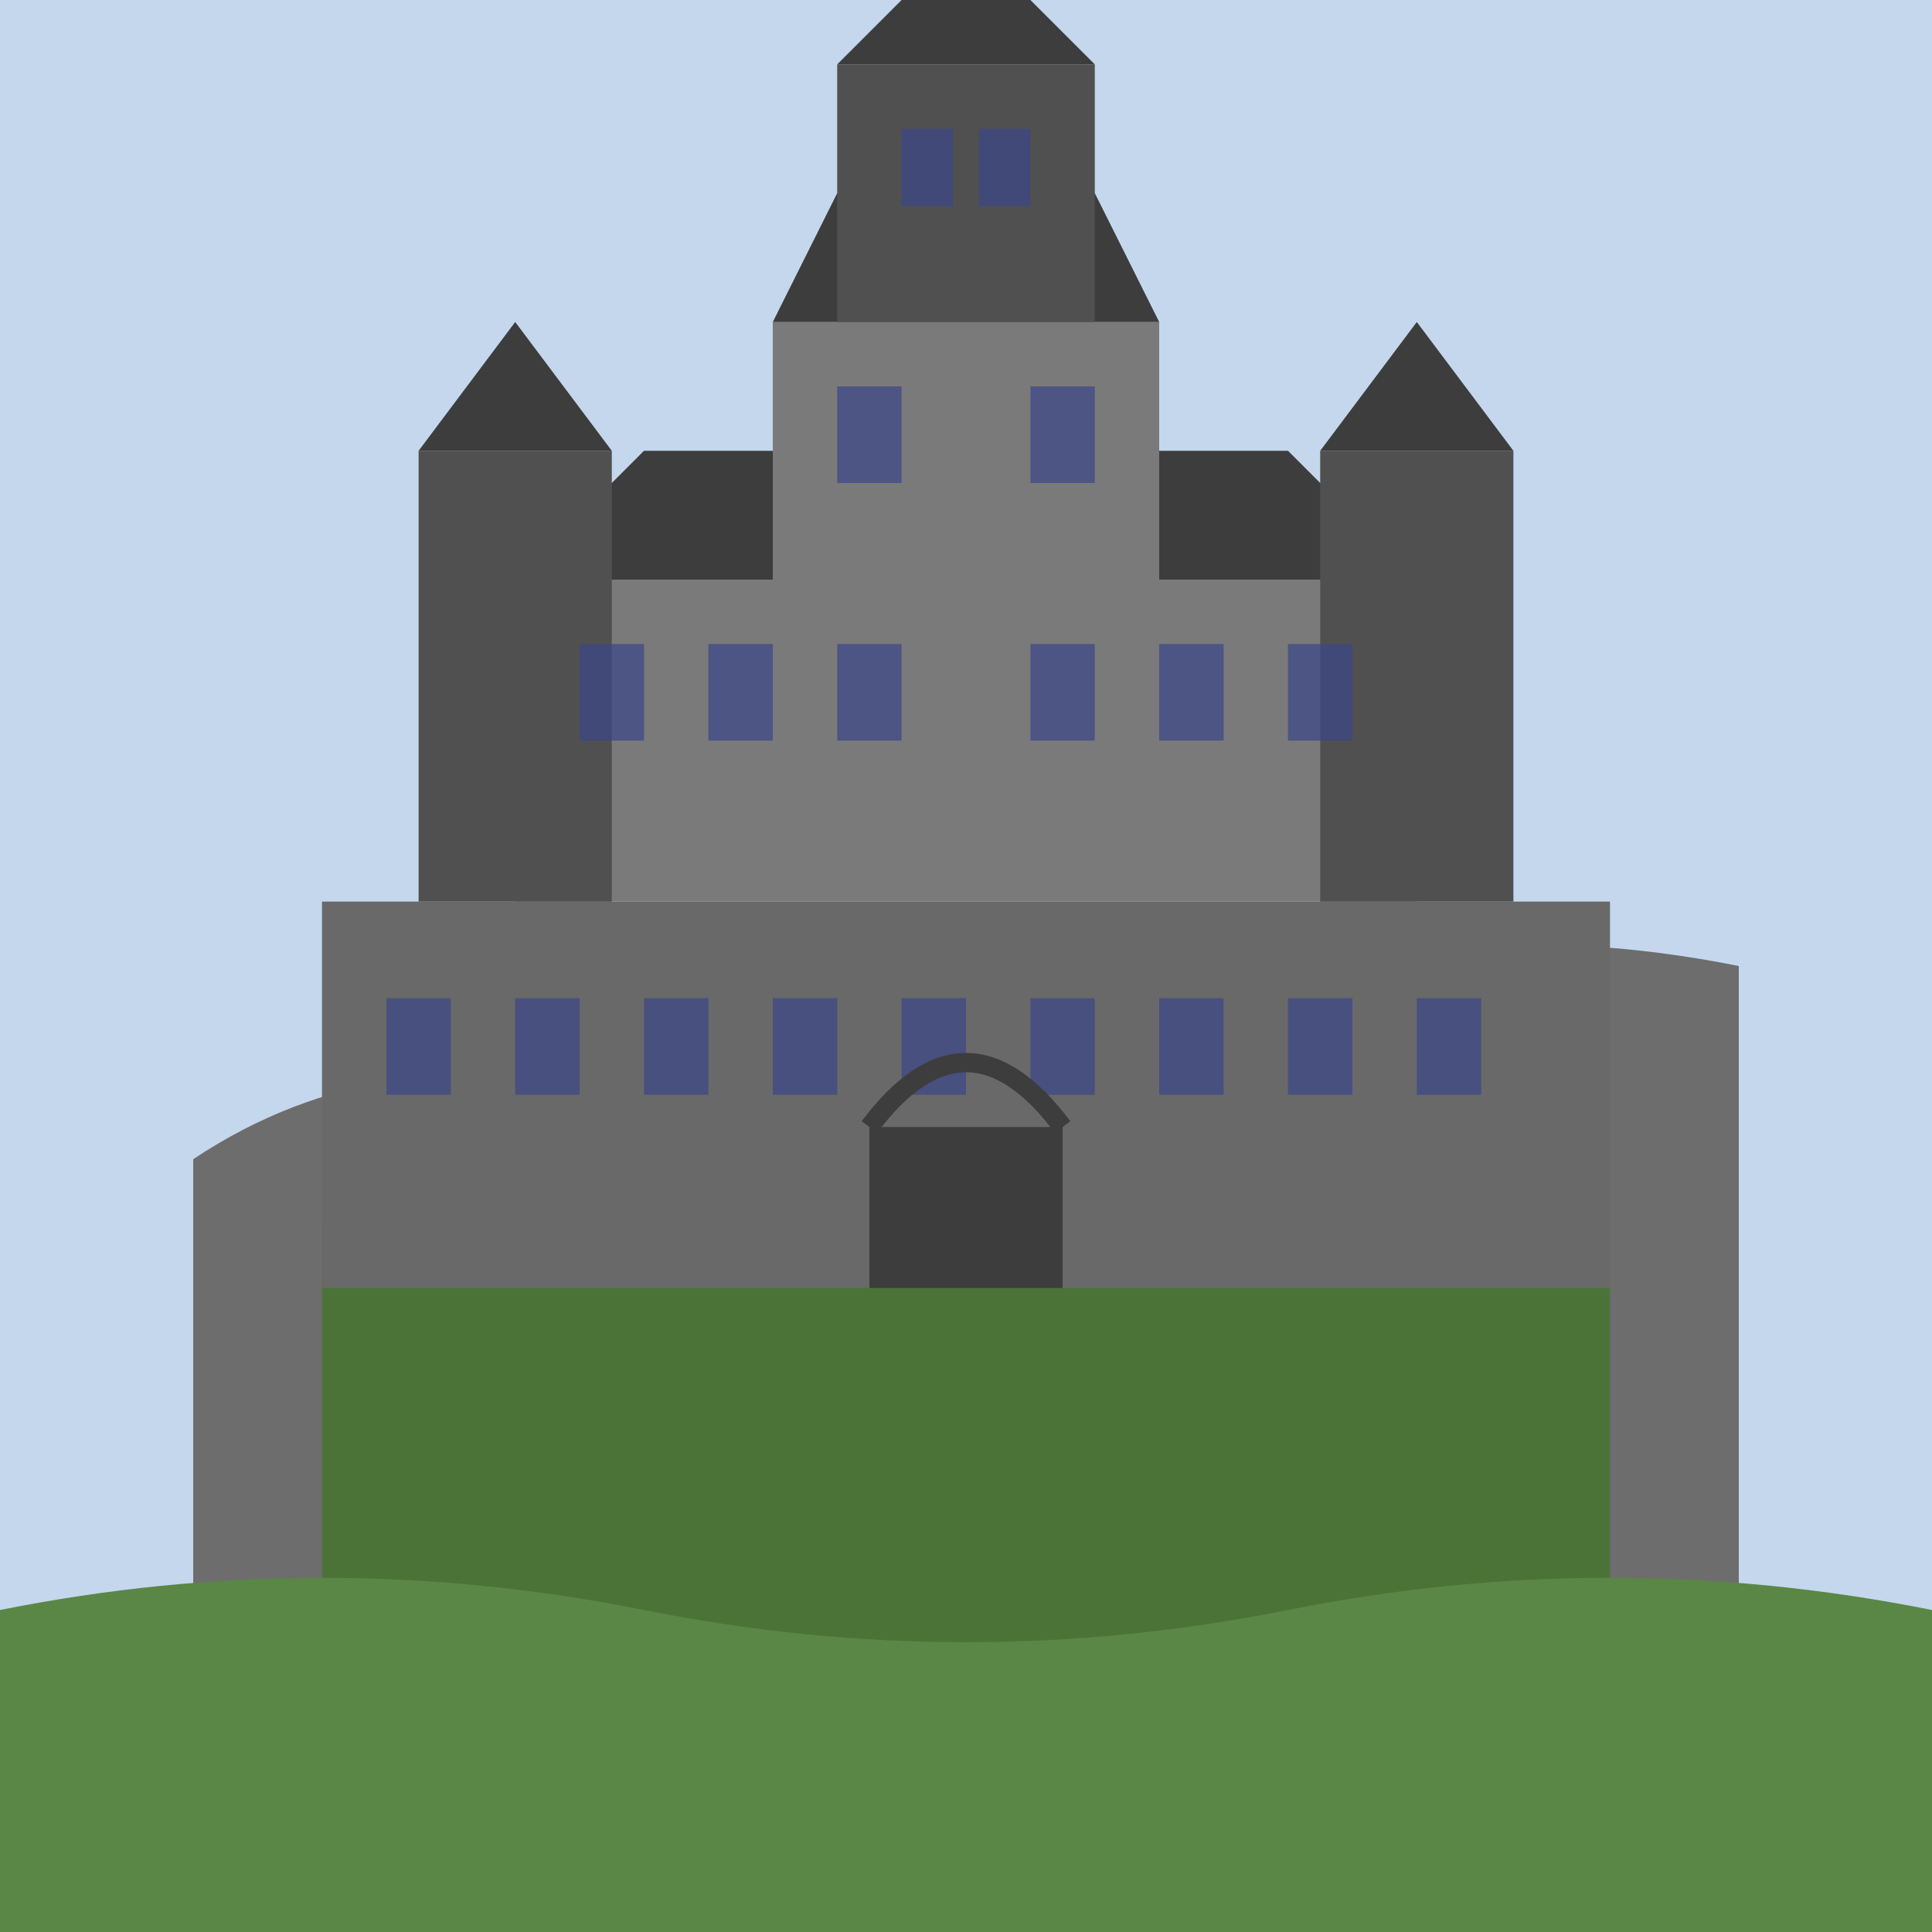 <svg xmlns="http://www.w3.org/2000/svg" width="300" height="300" viewBox="0 0 300 300">
  <style>
    .sky { fill: #c4d7ed; }
    .rock { fill: #6d6d6d; }
    .castle-dark { fill: #505050; }
    .castle-main { fill: #696969; }
    .castle-light { fill: #7a7a7a; }
    .roof { fill: #3d3d3d; }
    .window { fill: #3a4789; opacity: 0.7; }
    .flag { fill: #c8102e; }
    .grass { fill: #4b7337; }
    .shadow { fill: rgba(0,0,0,0.2); }
  </style>
  
  <!-- Sky Background -->
  <rect width="300" height="300" class="sky"/>
  
  <!-- Castle Rock -->
  <path d="M30,180 Q60,160 100,170 Q140,180 180,160 Q220,140 270,150 L270,300 L30,300 Z" class="rock"/>
  
  <!-- Grass on the rock -->
  <path d="M50,190 Q80,175 110,185 Q150,195 190,180 Q220,165 250,170 L250,300 L50,300 Z" class="grass"/>
  
  <!-- Castle Main Structure -->
  <g transform="translate(150, 160)">
    <!-- Castle Wall -->
    <rect x="-100" y="-20" width="200" height="60" class="castle-main"/>
    
    <!-- Main Building -->
    <rect x="-70" y="-70" width="140" height="50" class="castle-light"/>
    <polygon points="-70,-70 70,-70 50,-90 -50,-90" class="roof"/>
    
    <!-- Great Hall -->
    <rect x="-30" y="-110" width="60" height="40" class="castle-light"/>
    <polygon points="-30,-110 30,-110 20,-130 -20,-130" class="roof"/>
    
    <!-- Left Tower -->
    <rect x="-85" y="-90" width="30" height="70" class="castle-dark"/>
    <polygon points="-85,-90 -55,-90 -70,-110 -85,-90" class="roof"/>
    
    <!-- Right Tower -->
    <rect x="55" y="-90" width="30" height="70" class="castle-dark"/>
    <polygon points="55,-90 85,-90 70,-110 55,-90" class="roof"/>
    
    <!-- Crown Square -->
    <rect x="-20" y="-150" width="40" height="40" class="castle-dark"/>
    <polygon points="-20,-150 20,-150 0,-170 -20,-150" class="roof"/>
    
    <!-- Flag -->
    <line x1="0" y1="-170" x2="0" y2="-190" stroke="#666" stroke-width="2"/>
    <polygon points="0,-190 20,-185 0,-180" class="flag"/>
    
    <!-- Windows -->
    <rect x="-60" y="-60" width="10" height="15" class="window"/>
    <rect x="-40" y="-60" width="10" height="15" class="window"/>
    <rect x="-20" y="-60" width="10" height="15" class="window"/>
    <rect x="10" y="-60" width="10" height="15" class="window"/>
    <rect x="30" y="-60" width="10" height="15" class="window"/>
    <rect x="50" y="-60" width="10" height="15" class="window"/>
    
    <rect x="-20" y="-100" width="10" height="15" class="window"/>
    <rect x="10" y="-100" width="10" height="15" class="window"/>
    
    <rect x="-10" y="-140" width="8" height="12" class="window"/>
    <rect x="2" y="-140" width="8" height="12" class="window"/>
    
    <!-- Wall Windows -->
    <rect x="-90" y="-5" width="10" height="15" class="window"/>
    <rect x="-70" y="-5" width="10" height="15" class="window"/>
    <rect x="-50" y="-5" width="10" height="15" class="window"/>
    <rect x="-30" y="-5" width="10" height="15" class="window"/>
    <rect x="-10" y="-5" width="10" height="15" class="window"/>
    <rect x="10" y="-5" width="10" height="15" class="window"/>
    <rect x="30" y="-5" width="10" height="15" class="window"/>
    <rect x="50" y="-5" width="10" height="15" class="window"/>
    <rect x="70" y="-5" width="10" height="15" class="window"/>
    
    <!-- Castle Gate -->
    <rect x="-15" y="15" width="30" height="25" fill="#3d3d3d"/>
    <path d="M-15,15 Q0,-5 15,15" fill="none" stroke="#3d3d3d" stroke-width="3"/>
  </g>
  
  <!-- Foreground Hills -->
  <path d="M0,250 Q50,240 100,250 Q150,260 200,250 Q250,240 300,250 L300,300 L0,300 Z" fill="#5a8745"/>
</svg>
